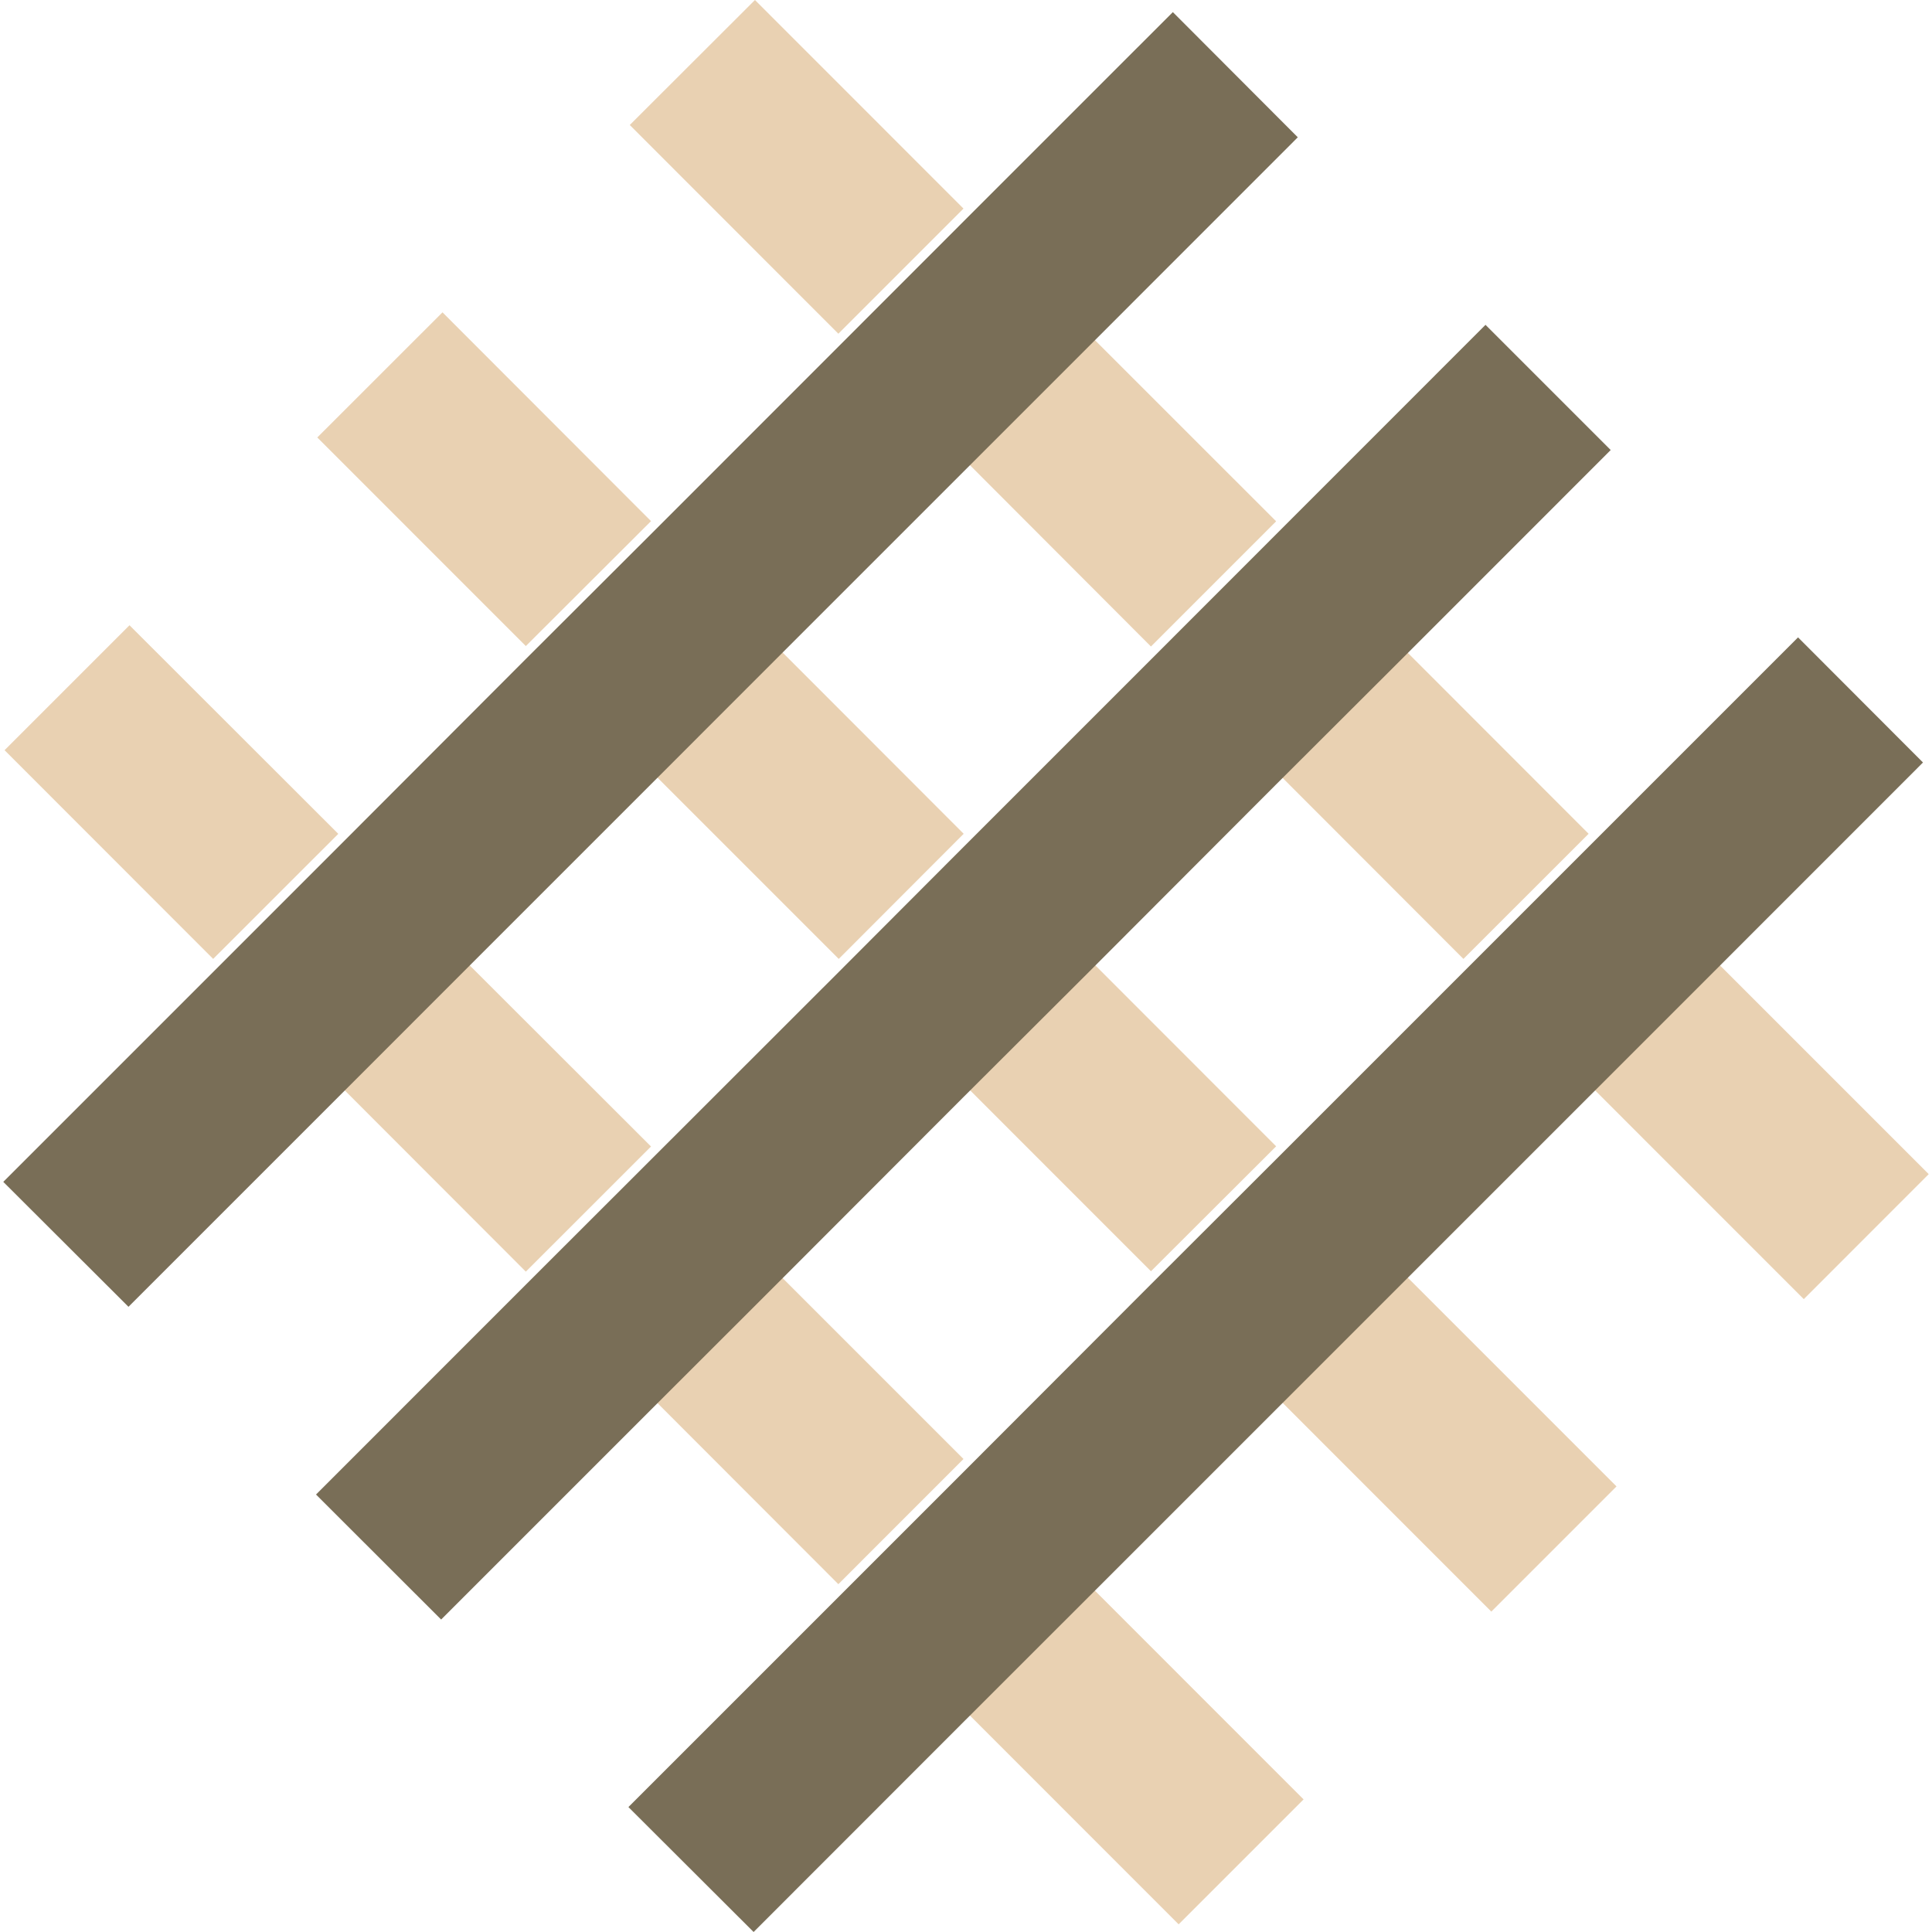 <?xml version="1.0" encoding="UTF-8" standalone="no"?><!DOCTYPE svg PUBLIC "-//W3C//DTD SVG 1.1//EN" "http://www.w3.org/Graphics/SVG/1.1/DTD/svg11.dtd"><svg width="30px" height="30px" version="1.1" xmlns="http://www.w3.org/2000/svg" xmlns:xlink="http://www.w3.org/1999/xlink" xml:space="preserve" xmlns:serif="http://www.serif.com/" style="fill-rule:evenodd;clip-rule:evenodd;stroke-linejoin:round;stroke-miterlimit:2;"><path d="M8.165,10.032L4.927,6.793L6.871,4.85L10.109,8.092L8.165,10.032ZM14.961,3.239L13.018,5.182L9.779,1.941L11.723,0L14.961,3.239ZM7.193,14.89L10.109,17.803L8.165,19.746L5.253,16.831L7.193,14.89ZM13.024,14.89L10.109,11.975L12.052,10.032L14.964,12.947L13.024,14.89ZM19.816,17.8L17.872,19.74L14.964,16.831L16.908,14.89L19.816,17.8ZM3.31,14.89L0.071,11.649L2.011,9.709L5.253,12.948L3.31,14.89ZM12.052,19.746L14.961,22.655L13.018,24.599L10.109,21.687L12.052,19.746ZM16.901,5.181L19.816,8.095L17.872,10.039L14.961,7.123L16.901,5.181ZM21.76,10.037L24.668,12.947L22.724,14.89L19.816,11.979L21.76,10.037ZM14.961,26.539L16.901,24.599L20.242,27.941L18.302,29.881L14.961,26.539ZM24.668,16.831L26.608,14.891L29.949,18.232L28.009,20.173L24.668,16.831ZM19.816,21.683L21.76,19.74L25.101,23.081L23.157,25.025L19.816,21.683Z" style="fill:#e9d1b2;fill-rule:nonzero;"/><path d="M14.961,3.439L18.212,0.188L20.152,2.132L16.901,5.384L14.96,7.325L12.052,10.233L10.109,12.177L7.193,15.093L5.254,17.033L1.995,20.292L0.051,18.352L3.31,15.093L5.254,13.149L8.165,10.233L10.109,8.293L13.017,5.384L14.961,3.439ZM14.964,17.032L12.052,19.948L10.109,21.889L6.85,25.148L4.907,23.207L8.165,19.948L10.11,18.005L13.024,15.093L14.964,13.149L17.873,10.24L19.816,8.296L23.067,5.044L25.011,6.988L21.76,10.24L19.816,12.18L16.908,15.093L14.964,17.032ZM9.758,28.06L14.961,22.857L17.872,19.942L19.816,18.001L22.724,15.093L24.668,13.149L27.92,9.897L29.86,11.84L26.608,15.093L24.668,17.033L21.759,19.942L19.816,21.885L16.901,24.8L14.96,26.74L11.702,30L9.758,28.06Z" style="fill:#796e57;fill-rule:nonzero;"/></svg>